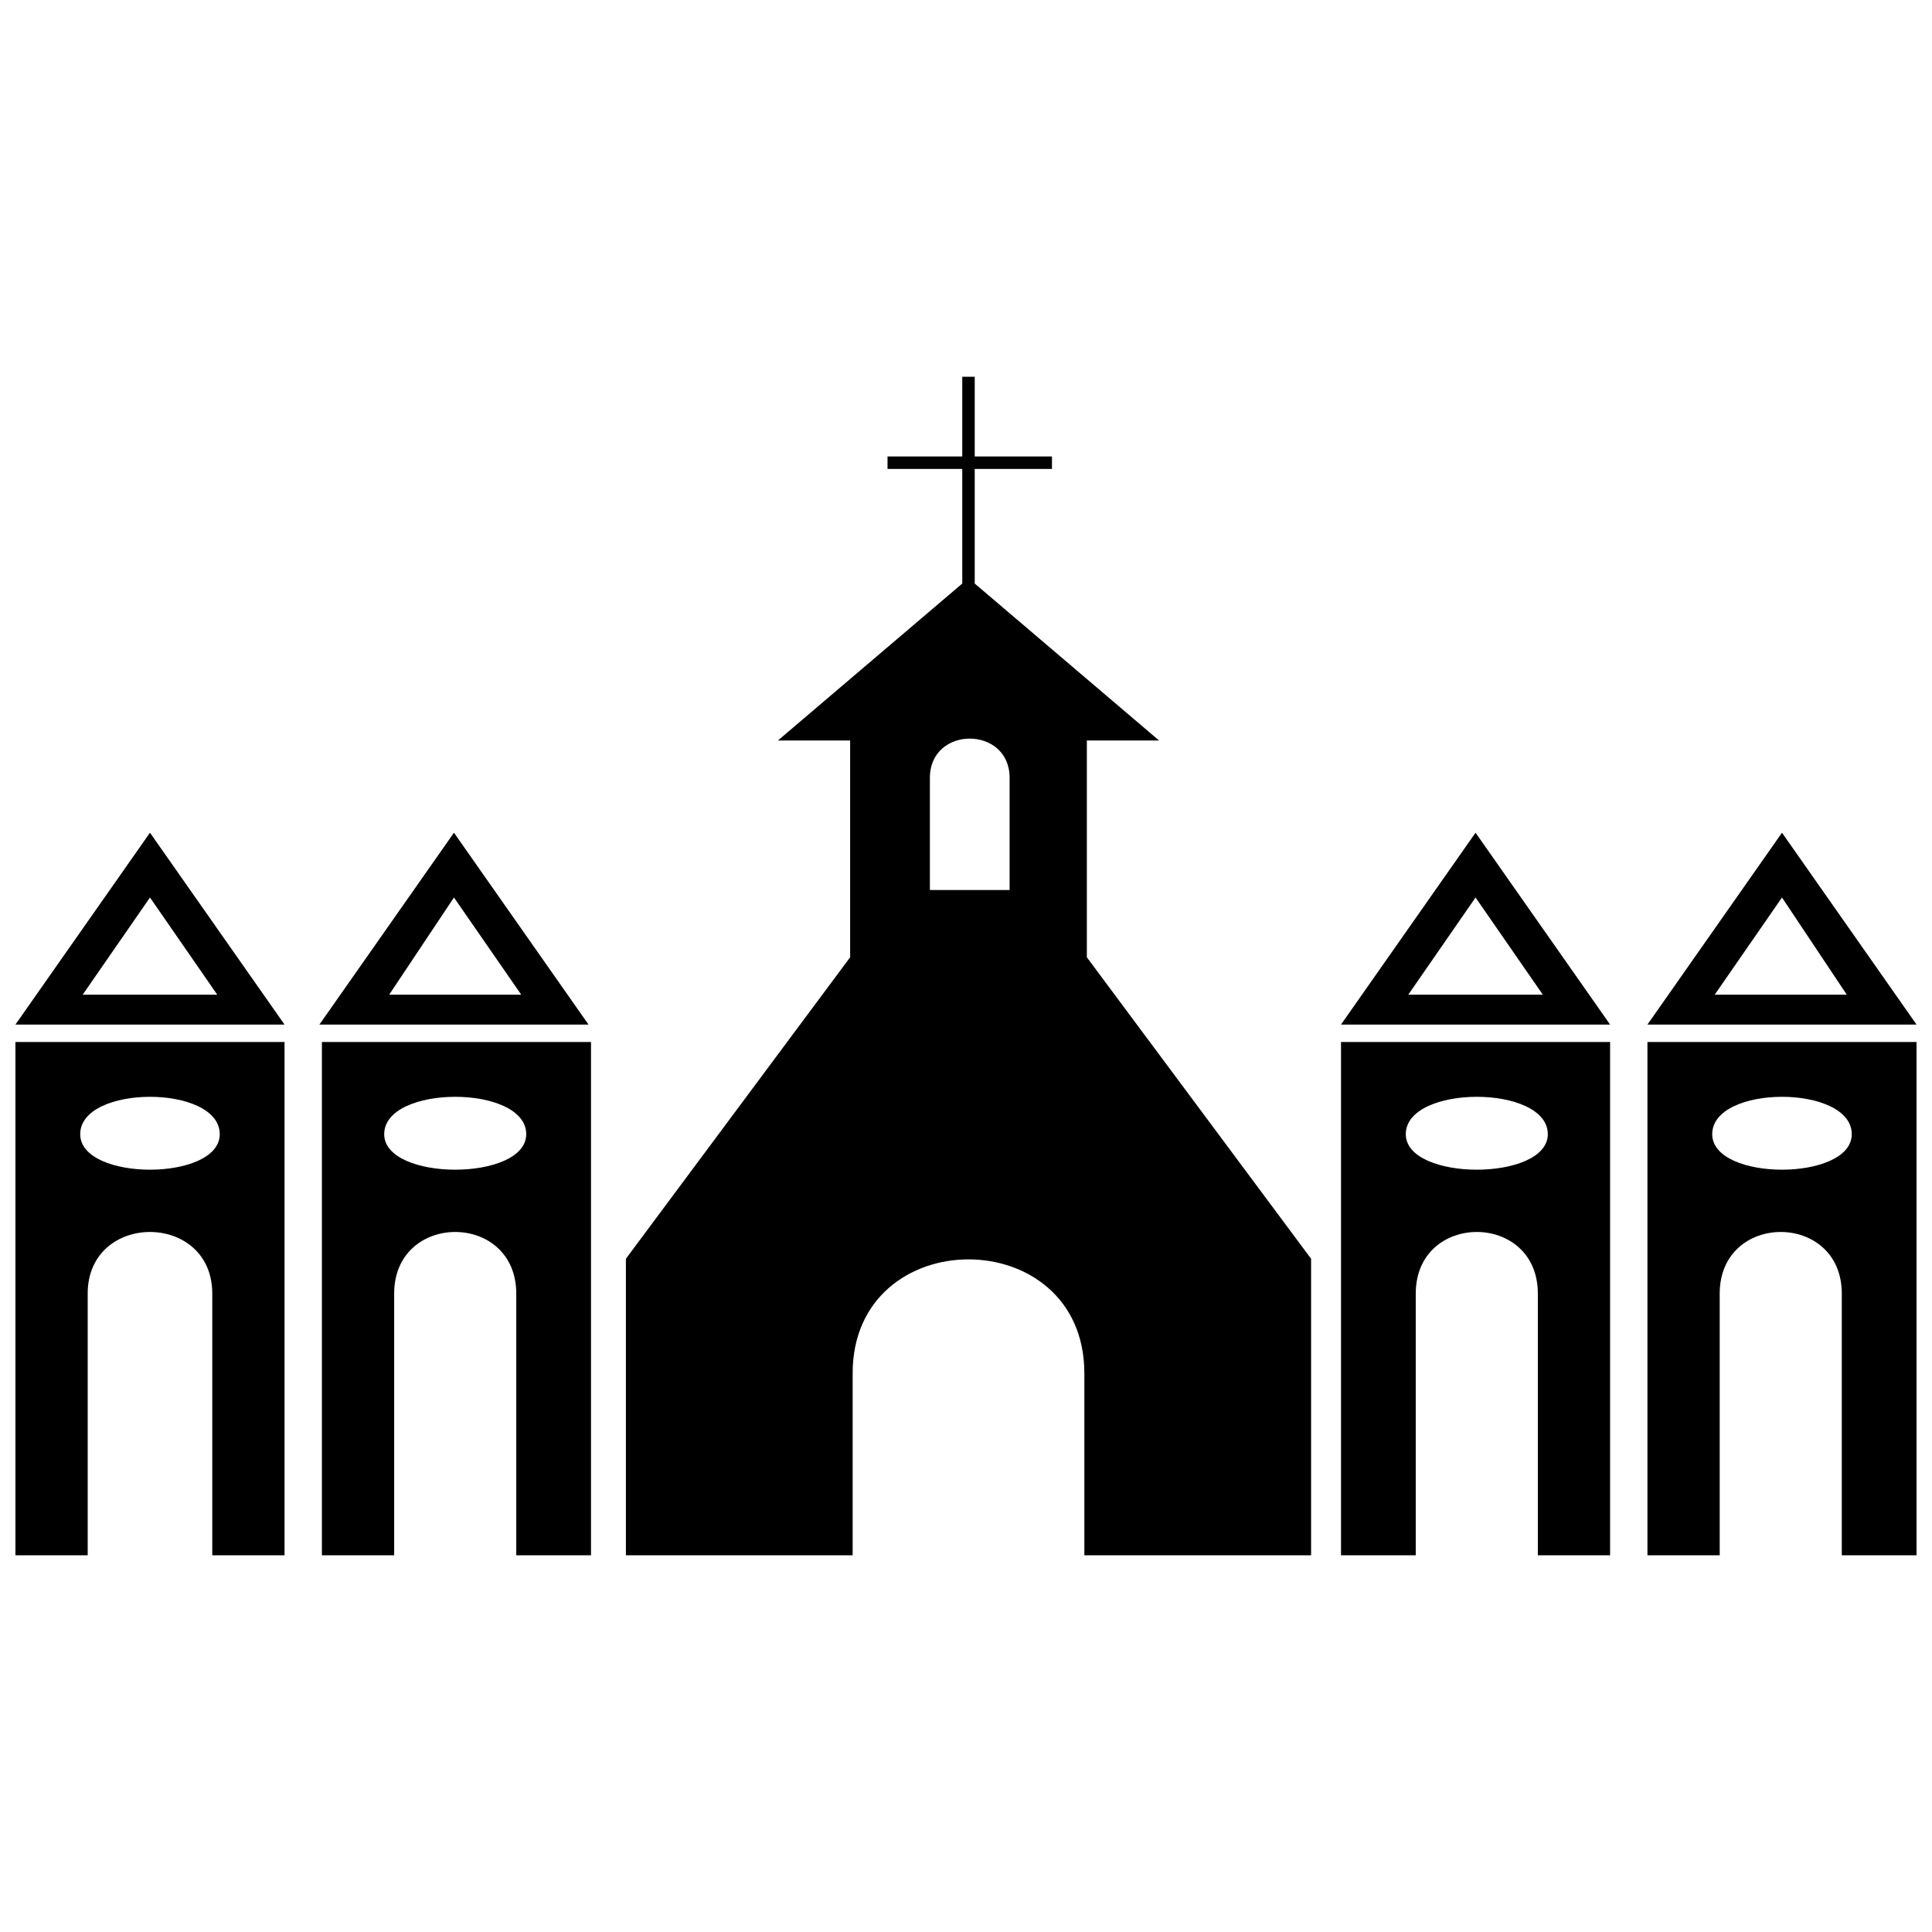 <?xml version="1.0" encoding="UTF-8"?>
<!-- Uploaded to: ICON Repo, www.svgrepo.com, Generator: ICON Repo Mixer Tools -->
<svg width="800px" height="800px" version="1.1" viewBox="144 144 512 512" xmlns="http://www.w3.org/2000/svg">
 <defs>
  <clipPath id="d">
   <path d="m148.09 420h71.906v137h-71.906z"/>
  </clipPath>
  <clipPath id="c">
   <path d="m148.09 364h71.906v52h-71.906z"/>
  </clipPath>
  <clipPath id="b">
   <path d="m580 420h71.902v137h-71.902z"/>
  </clipPath>
  <clipPath id="a">
   <path d="m580 364h71.902v52h-71.902z"/>
  </clipPath>
 </defs>
 <g clip-path="url(#d)">
  <path d="m148.09 420.14h71.312v136.02h-19.148v-69.332c0-21.789-33.016-21.789-33.016 0v69.332h-19.148zm54.145 24.43c0 12.547-36.977 12.547-36.977 0 0-13.207 36.977-13.207 36.977 0z" fill-rule="evenodd"/>
 </g>
 <g clip-path="url(#c)">
  <path d="m148.09 415.52 35.656-50.844 35.656 50.844zm17.828-7.922 17.828-25.75 17.828 25.75z" fill-rule="evenodd"/>
 </g>
 <path d="m309.87 556.16v-78.574l59.426-79.895v-57.445h-19.148l48.863-41.598v-30.375h-19.809v-3.301h19.809v-21.129h3.301v21.129h20.469v3.301h-20.469v30.375l48.863 41.598h-19.148v57.445l59.426 79.895v78.574h-60.086v-48.203c0-40.277-61.406-40.277-61.406 0v48.203zm80.559-206.02v29.715h21.129v-29.715c0-13.867-21.129-13.867-21.129 0z" fill-rule="evenodd"/>
 <path d="m229.31 420.14h71.312v136.02h-19.809v-69.332c0-21.789-32.355-21.789-32.355 0v69.332h-19.148zm54.145 24.43c0 12.547-37.637 12.547-37.637 0 0-13.207 37.637-13.207 37.637 0z" fill-rule="evenodd"/>
 <path d="m228.65 415.52 35.656-50.844 35.656 50.844zm18.488-7.922 17.168-25.75 17.828 25.75z" fill-rule="evenodd"/>
 <path d="m499.38 420.14h71.312v136.02h-19.148v-69.332c0-21.789-32.355-21.789-32.355 0v69.332h-19.809zm54.805 24.43c0 12.547-37.637 12.547-37.637 0 0-13.207 37.637-13.207 37.637 0z" fill-rule="evenodd"/>
 <path d="m499.38 415.52 35.656-50.844 35.656 50.844zm17.828-7.922 17.828-25.75 17.828 25.75z" fill-rule="evenodd"/>
 <g clip-path="url(#b)">
  <path d="m580.59 420.14h71.312v136.02h-19.809v-69.332c0-21.789-32.355-21.789-32.355 0v69.332h-19.148zm54.145 24.43c0 12.547-36.977 12.547-36.977 0 0-13.207 36.977-13.207 36.977 0z" fill-rule="evenodd"/>
 </g>
 <g clip-path="url(#a)">
  <path d="m580.59 415.52 35.656-50.844 35.656 50.844zm17.828-7.922 17.828-25.75 17.168 25.75z" fill-rule="evenodd"/>
 </g>
</svg>